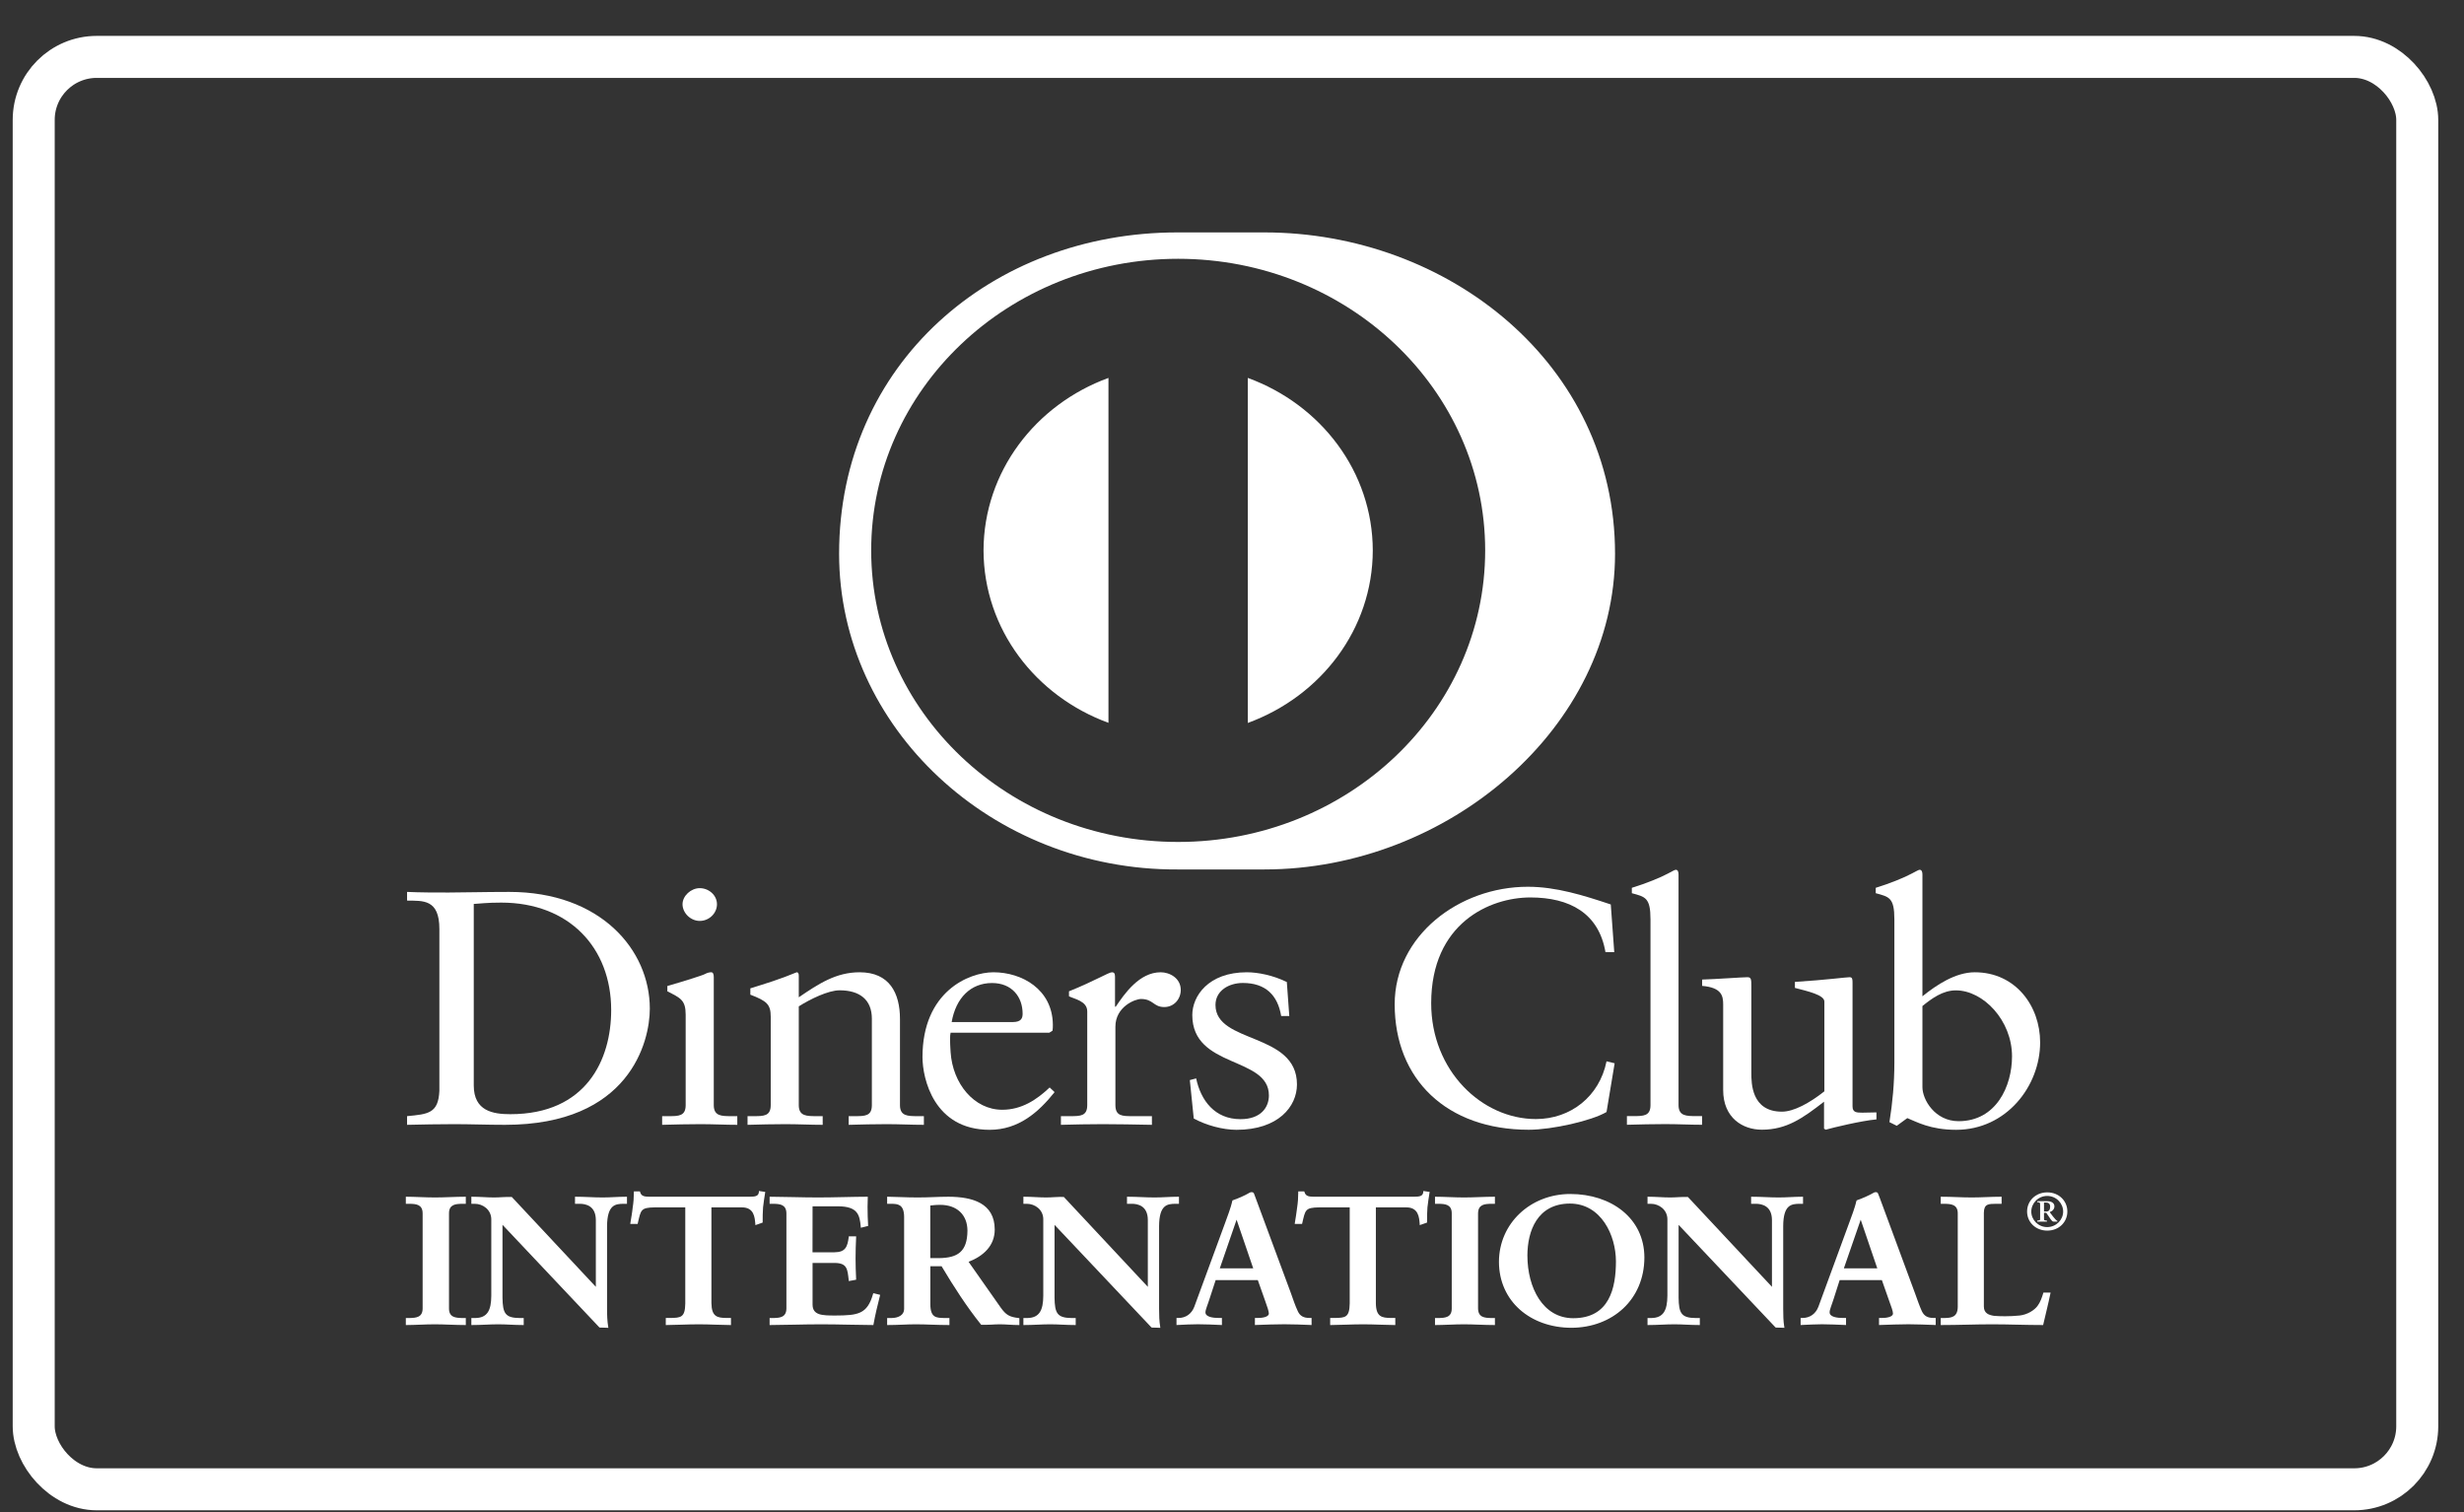 <svg width="44" height="27" viewBox="0 0 44 27" fill="none" xmlns="http://www.w3.org/2000/svg">
<rect x="0" y="0" width="44" height="27" fill="#333333" stroke="none"/>
<g id="Diners Club International">
<rect id="Rectangle" x="0.602" y="1.016" width="42.563" height="25.577" rx="1.125" stroke="white" stroke-width="0.75"/>
<g id="Group 131">
<g id="Group 130">
<g id="Group">
<path id="Fill 5" fill-rule="evenodd" clip-rule="evenodd" d="M7.846 16.587C7.846 16.051 7.551 16.086 7.269 16.081V15.926C7.514 15.937 7.764 15.937 8.009 15.937C8.273 15.937 8.63 15.926 9.095 15.926C10.719 15.926 11.604 16.956 11.604 18.011C11.604 18.602 11.241 20.085 9.019 20.085C8.7 20.085 8.404 20.073 8.11 20.073C7.828 20.073 7.551 20.079 7.269 20.085V19.93C7.645 19.894 7.828 19.882 7.846 19.477V16.587ZM8.46 19.382C8.46 19.841 8.806 19.895 9.113 19.895C10.469 19.895 10.914 18.923 10.914 18.036C10.914 16.921 10.161 16.117 8.95 16.117C8.692 16.117 8.574 16.135 8.46 16.141V19.382Z" fill="white"/>
<path id="Fill 6" fill-rule="evenodd" clip-rule="evenodd" d="M11.824 19.93H11.943C12.118 19.93 12.244 19.93 12.244 19.733V18.118C12.244 17.856 12.15 17.82 11.917 17.701V17.606C12.212 17.522 12.564 17.41 12.589 17.392C12.633 17.368 12.67 17.361 12.702 17.361C12.733 17.361 12.746 17.397 12.746 17.445V19.733C12.746 19.93 12.884 19.93 13.06 19.93H13.166V20.085C12.953 20.085 12.733 20.073 12.508 20.073C12.282 20.073 12.056 20.079 11.824 20.085V19.93ZM12.495 16.444C12.331 16.444 12.188 16.301 12.188 16.146C12.188 15.997 12.338 15.859 12.495 15.859C12.658 15.859 12.803 15.985 12.803 16.146C12.803 16.307 12.664 16.444 12.495 16.444Z" fill="white"/>
<path id="Fill 7" fill-rule="evenodd" clip-rule="evenodd" d="M13.763 18.154C13.763 17.934 13.693 17.874 13.399 17.761V17.648C13.668 17.564 13.925 17.487 14.227 17.361C14.246 17.361 14.264 17.373 14.264 17.421V17.808C14.622 17.564 14.93 17.361 15.351 17.361C15.883 17.361 16.071 17.731 16.071 18.196V19.733C16.071 19.93 16.21 19.93 16.385 19.93H16.498V20.085C16.278 20.085 16.059 20.073 15.833 20.073C15.607 20.073 15.381 20.079 15.155 20.085V19.93H15.268C15.444 19.93 15.569 19.93 15.569 19.733V18.19C15.569 17.85 15.351 17.683 14.993 17.683C14.792 17.683 14.472 17.838 14.264 17.97V19.733C14.264 19.93 14.403 19.93 14.579 19.93H14.691V20.085C14.472 20.085 14.252 20.073 14.026 20.073C13.8 20.073 13.574 20.079 13.349 20.085V19.93H13.462C13.637 19.93 13.763 19.93 13.763 19.733V18.154Z" fill="white"/>
<path id="Fill 8" fill-rule="evenodd" clip-rule="evenodd" d="M16.975 18.44C16.962 18.494 16.962 18.583 16.975 18.786C17.012 19.352 17.396 19.816 17.897 19.816C18.243 19.816 18.512 19.638 18.744 19.418L18.832 19.501C18.543 19.864 18.186 20.174 17.672 20.174C16.674 20.174 16.473 19.256 16.473 18.875C16.473 17.707 17.301 17.361 17.74 17.361C18.248 17.361 18.795 17.665 18.801 18.297C18.801 18.333 18.801 18.369 18.795 18.404L18.738 18.44H16.975ZM18.086 18.25C18.243 18.25 18.261 18.172 18.261 18.101C18.261 17.797 18.067 17.553 17.715 17.553C17.333 17.553 17.069 17.82 16.994 18.25H18.086Z" fill="white"/>
<path id="Fill 9" fill-rule="evenodd" clip-rule="evenodd" d="M18.945 19.93H19.115C19.29 19.93 19.415 19.93 19.415 19.733V18.059C19.415 17.874 19.183 17.838 19.089 17.79V17.701C19.547 17.517 19.798 17.361 19.856 17.361C19.892 17.361 19.911 17.379 19.911 17.439V17.976H19.924C20.081 17.743 20.345 17.361 20.727 17.361C20.884 17.361 21.085 17.463 21.085 17.677C21.085 17.838 20.966 17.982 20.79 17.982C20.595 17.982 20.595 17.838 20.375 17.838C20.269 17.838 19.918 17.976 19.918 18.333V19.733C19.918 19.93 20.043 19.93 20.219 19.93H20.57V20.085C20.225 20.079 19.962 20.073 19.692 20.073C19.435 20.073 19.171 20.079 18.945 20.085V19.93Z" fill="white"/>
<path id="Fill 10" fill-rule="evenodd" clip-rule="evenodd" d="M21.36 19.256C21.442 19.649 21.692 19.984 22.151 19.984C22.521 19.984 22.659 19.769 22.659 19.56C22.659 18.857 21.291 19.084 21.291 18.124C21.291 17.79 21.574 17.361 22.264 17.361C22.464 17.361 22.734 17.415 22.979 17.535L23.023 18.142H22.878C22.816 17.767 22.596 17.552 22.194 17.552C21.944 17.552 21.705 17.689 21.705 17.945C21.705 18.643 23.16 18.428 23.16 19.364C23.16 19.757 22.828 20.174 22.081 20.174C21.831 20.174 21.535 20.091 21.317 19.972L21.247 19.286L21.36 19.256Z" fill="white"/>
<path id="Fill 11" fill-rule="evenodd" clip-rule="evenodd" d="M28.826 17.002H28.669C28.55 16.305 28.029 16.025 27.327 16.025C26.605 16.025 25.557 16.484 25.557 17.914C25.557 19.118 26.461 19.982 27.427 19.982C28.048 19.982 28.563 19.576 28.688 18.951L28.833 18.986L28.688 19.856C28.425 20.012 27.716 20.173 27.301 20.173C25.834 20.173 24.905 19.273 24.905 17.932C24.905 16.71 26.053 15.834 27.283 15.834C27.791 15.834 28.28 15.989 28.764 16.15L28.826 17.002Z" fill="white"/>
<path id="Fill 12" fill-rule="evenodd" clip-rule="evenodd" d="M29.052 19.929H29.171C29.347 19.929 29.473 19.929 29.473 19.732V16.414C29.473 16.026 29.378 16.014 29.14 15.949V15.853C29.391 15.776 29.654 15.669 29.787 15.597C29.855 15.562 29.905 15.531 29.924 15.531C29.962 15.531 29.974 15.568 29.974 15.615V19.732C29.974 19.929 30.113 19.929 30.288 19.929H30.394V20.084C30.182 20.084 29.962 20.072 29.736 20.072C29.51 20.072 29.285 20.078 29.052 20.084V19.929Z" fill="white"/>
<path id="Fill 13" fill-rule="evenodd" clip-rule="evenodd" d="M33.081 19.755C33.081 19.863 33.15 19.868 33.256 19.868C33.332 19.868 33.425 19.863 33.508 19.863V19.988C33.237 20.012 32.723 20.137 32.603 20.172L32.572 20.154V19.672C32.196 19.963 31.907 20.172 31.461 20.172C31.122 20.172 30.771 19.963 30.771 19.464V17.938C30.771 17.783 30.746 17.634 30.395 17.604V17.491C30.622 17.485 31.122 17.449 31.204 17.449C31.274 17.449 31.274 17.491 31.274 17.622V19.159C31.274 19.338 31.274 19.85 31.82 19.85C32.032 19.85 32.315 19.695 32.578 19.487V17.884C32.578 17.765 32.277 17.699 32.052 17.64V17.533C32.616 17.497 32.968 17.449 33.03 17.449C33.081 17.449 33.081 17.491 33.081 17.556V19.755Z" fill="white"/>
<path id="Fill 14" fill-rule="evenodd" clip-rule="evenodd" d="M34.329 17.79C34.58 17.588 34.919 17.361 35.264 17.361C35.992 17.361 36.431 17.963 36.431 18.613C36.431 19.393 35.828 20.174 34.931 20.174C34.467 20.174 34.222 20.03 34.059 19.965L33.871 20.102L33.74 20.037C33.796 19.685 33.828 19.34 33.828 18.976V16.414C33.828 16.026 33.733 16.014 33.495 15.949V15.853C33.746 15.776 34.009 15.669 34.141 15.597C34.21 15.562 34.26 15.531 34.279 15.531C34.316 15.531 34.329 15.568 34.329 15.615V17.79ZM34.329 19.412C34.329 19.638 34.555 20.02 34.975 20.02C35.647 20.02 35.929 19.394 35.929 18.863C35.929 18.22 35.415 17.684 34.926 17.684C34.693 17.684 34.498 17.827 34.329 17.964V19.412Z" fill="white"/>
<path id="Fill 15" fill-rule="evenodd" clip-rule="evenodd" d="M7.262 23.549H7.31C7.433 23.549 7.563 23.533 7.563 23.364V21.665C7.563 21.496 7.433 21.48 7.31 21.48H7.262V21.383C7.395 21.383 7.6 21.396 7.768 21.396C7.938 21.396 8.143 21.383 8.303 21.383V21.48H8.255C8.133 21.48 8.003 21.496 8.003 21.665V23.364C8.003 23.533 8.133 23.549 8.255 23.549H8.303V23.646C8.14 23.646 7.934 23.634 7.764 23.634C7.597 23.634 7.395 23.646 7.262 23.646V23.549Z" fill="white"/>
<path id="Fill 16" fill-rule="evenodd" clip-rule="evenodd" d="M8.303 23.66C8.138 23.66 7.934 23.647 7.764 23.647C7.597 23.647 7.396 23.66 7.262 23.66H7.247V23.535H7.31C7.434 23.532 7.546 23.523 7.547 23.364V21.666C7.546 21.507 7.434 21.497 7.31 21.495H7.247V21.369H7.262C7.396 21.369 7.601 21.382 7.768 21.382C7.937 21.382 8.142 21.369 8.303 21.369H8.318V21.495H8.256C8.132 21.497 8.018 21.507 8.018 21.666V23.364C8.018 23.523 8.132 23.532 8.256 23.535H8.318V23.66H8.303ZM8.289 23.634L8.29 23.565H8.257C8.134 23.565 7.989 23.544 7.989 23.366V21.667C7.989 21.488 8.134 21.468 8.257 21.468H8.289V21.398C8.132 21.399 7.934 21.412 7.768 21.412C7.606 21.412 7.41 21.399 7.278 21.398V21.468H7.311C7.432 21.468 7.578 21.488 7.578 21.667V23.366C7.578 23.544 7.432 23.565 7.311 23.565H7.278V23.634C7.41 23.633 7.603 23.621 7.765 23.621C7.931 23.621 8.128 23.633 8.289 23.634Z" fill="white"/>
<path id="Fill 17" fill-rule="evenodd" clip-rule="evenodd" d="M10.649 23.007L10.655 23.001V21.785C10.655 21.519 10.46 21.48 10.358 21.48H10.283V21.383C10.444 21.383 10.601 21.396 10.761 21.396C10.901 21.396 11.041 21.383 11.181 21.383V21.48H11.13C10.986 21.48 10.826 21.506 10.826 21.892V23.367C10.826 23.481 10.829 23.594 10.846 23.695H10.716L8.958 21.833V23.169C8.958 23.452 9.016 23.549 9.279 23.549H9.337V23.646C9.19 23.646 9.044 23.633 8.897 23.633C8.744 23.633 8.586 23.646 8.433 23.646V23.549H8.481C8.716 23.549 8.788 23.396 8.788 23.138V21.771C8.788 21.59 8.63 21.48 8.477 21.48H8.433V21.383C8.562 21.383 8.695 21.396 8.825 21.396C8.928 21.396 9.027 21.383 9.129 21.383L10.649 23.007Z" fill="white"/>
<path id="Fill 18" fill-rule="evenodd" clip-rule="evenodd" d="M10.846 23.709L10.705 23.704L8.973 21.87V23.17C8.977 23.452 9.022 23.532 9.279 23.535H9.352V23.66H9.337C9.189 23.66 9.043 23.647 8.897 23.647C8.744 23.647 8.587 23.66 8.432 23.66H8.417V23.535H8.481C8.706 23.534 8.771 23.396 8.773 23.138V21.772C8.772 21.6 8.623 21.495 8.477 21.495H8.417V21.369H8.432C8.563 21.369 8.697 21.382 8.825 21.382C8.926 21.382 9.025 21.369 9.14 21.374L10.64 22.978V21.786C10.639 21.528 10.458 21.497 10.358 21.495H10.268V21.369H10.283C10.444 21.369 10.601 21.382 10.761 21.382C10.9 21.382 11.04 21.369 11.181 21.369H11.196V21.495H11.13C10.989 21.498 10.845 21.51 10.84 21.892V23.368C10.84 23.481 10.844 23.594 10.861 23.693L10.864 23.709H10.846ZM10.717 23.682H10.83C10.815 23.584 10.812 23.477 10.812 23.369V21.893C10.812 21.504 10.984 21.468 11.131 21.467H11.167V21.398C11.032 21.399 10.898 21.411 10.762 21.411C10.605 21.411 10.453 21.399 10.299 21.398L10.299 21.467H10.359C10.464 21.468 10.671 21.512 10.671 21.787L10.666 23.012L10.66 23.019L10.648 23.029L9.13 21.398C9.028 21.398 8.93 21.411 8.825 21.411C8.7 21.411 8.572 21.399 8.448 21.398L8.448 21.467H8.478C8.638 21.468 8.803 21.584 8.803 21.774V23.139C8.803 23.399 8.727 23.564 8.481 23.565L8.448 23.564V23.634C8.596 23.633 8.749 23.621 8.898 23.621C9.04 23.621 9.182 23.633 9.323 23.634V23.565H9.28C9.011 23.564 8.945 23.453 8.944 23.171V21.799L10.717 23.682ZM10.648 23.007L10.659 22.998L10.648 23.007ZM10.64 23.001V23L10.638 22.998L10.64 23.001Z" fill="white"/>
<path id="Fill 19" fill-rule="evenodd" clip-rule="evenodd" d="M11.692 21.544C11.436 21.544 11.426 21.603 11.375 21.839H11.273C11.286 21.748 11.303 21.657 11.313 21.563C11.327 21.472 11.334 21.382 11.334 21.288H11.416C11.443 21.385 11.529 21.382 11.621 21.382H13.382C13.475 21.382 13.56 21.379 13.567 21.281L13.648 21.294C13.635 21.382 13.621 21.469 13.611 21.557C13.605 21.645 13.605 21.732 13.605 21.819L13.502 21.855C13.495 21.736 13.478 21.544 13.249 21.544H12.689V23.269C12.689 23.519 12.809 23.548 12.973 23.548H13.038V23.645C12.905 23.645 12.665 23.633 12.482 23.633C12.276 23.633 12.037 23.645 11.904 23.645V23.548H11.969C12.157 23.548 12.252 23.532 12.252 23.276V21.544H11.692Z" fill="white"/>
<path id="Fill 20" fill-rule="evenodd" clip-rule="evenodd" d="M13.038 23.66C12.903 23.66 12.665 23.647 12.481 23.647C12.277 23.647 12.038 23.66 11.904 23.66H11.889V23.534H11.969C12.157 23.53 12.233 23.528 12.237 23.276V21.559H11.692V21.53H12.267V23.276C12.267 23.537 12.156 23.563 11.969 23.563H11.918V23.632C12.053 23.631 12.283 23.619 12.481 23.619C12.659 23.619 12.887 23.631 13.023 23.632V23.563H12.973C12.807 23.563 12.675 23.524 12.675 23.27V21.53H13.249C13.478 21.531 13.509 21.716 13.516 21.837L13.59 21.811C13.59 21.726 13.59 21.641 13.596 21.556C13.606 21.472 13.619 21.39 13.631 21.307L13.58 21.299C13.564 21.393 13.467 21.398 13.382 21.397H11.603C11.523 21.397 11.435 21.393 11.405 21.303H11.348C11.348 21.392 11.341 21.479 11.329 21.566C11.318 21.655 11.303 21.74 11.29 21.826H11.363C11.408 21.6 11.437 21.527 11.692 21.53V21.559C11.44 21.563 11.445 21.604 11.389 21.843L11.387 21.854H11.255L11.257 21.837C11.271 21.747 11.289 21.656 11.298 21.562C11.313 21.472 11.319 21.382 11.319 21.289V21.274H11.428L11.43 21.285C11.453 21.366 11.516 21.367 11.603 21.369H13.382C13.477 21.367 13.546 21.366 13.552 21.281L13.553 21.266L13.569 21.269L13.665 21.283L13.663 21.297C13.649 21.384 13.636 21.472 13.626 21.559C13.619 21.645 13.619 21.733 13.619 21.82V21.83L13.609 21.834L13.489 21.876L13.488 21.857C13.478 21.735 13.465 21.559 13.249 21.559H12.704V23.27C12.708 23.514 12.81 23.531 12.973 23.534H13.053V23.66H13.038Z" fill="white"/>
<path id="Fill 21" fill-rule="evenodd" clip-rule="evenodd" d="M13.757 23.549H13.805C13.928 23.549 14.058 23.533 14.058 23.364V21.665C14.058 21.496 13.928 21.48 13.805 21.48H13.757V21.383C13.965 21.383 14.321 21.396 14.607 21.396C14.894 21.396 15.249 21.383 15.481 21.383C15.475 21.522 15.478 21.737 15.488 21.879L15.385 21.905C15.369 21.694 15.328 21.526 14.969 21.526H14.495V22.375H14.901C15.106 22.375 15.15 22.265 15.171 22.09H15.273C15.266 22.216 15.262 22.343 15.262 22.469C15.262 22.593 15.266 22.716 15.273 22.839L15.171 22.858C15.15 22.664 15.14 22.537 14.904 22.537H14.495V23.292C14.495 23.503 14.693 23.503 14.911 23.503C15.321 23.503 15.502 23.477 15.604 23.108L15.7 23.131C15.655 23.303 15.614 23.474 15.584 23.646C15.365 23.646 14.973 23.634 14.666 23.634C14.358 23.634 13.952 23.646 13.757 23.646V23.549Z" fill="white"/>
<path id="Fill 22" fill-rule="evenodd" clip-rule="evenodd" d="M15.584 23.66C15.365 23.66 14.972 23.647 14.666 23.647C14.358 23.647 13.953 23.66 13.758 23.66H13.743V23.535H13.806C13.929 23.533 14.041 23.523 14.043 23.364V21.666C14.041 21.507 13.929 21.497 13.806 21.495H13.743V21.369H13.758C13.966 21.369 14.321 21.382 14.607 21.382C14.894 21.382 15.249 21.369 15.481 21.369H15.496L15.496 21.384C15.494 21.433 15.492 21.49 15.492 21.551C15.492 21.663 15.496 21.786 15.502 21.878L15.503 21.89L15.492 21.893L15.372 21.923L15.371 21.907C15.351 21.696 15.321 21.543 14.97 21.54H14.51L14.509 22.361H14.901C15.098 22.359 15.133 22.264 15.156 22.089L15.157 22.076H15.288L15.288 22.091C15.282 22.217 15.278 22.343 15.278 22.47C15.278 22.592 15.282 22.715 15.288 22.838L15.288 22.85L15.276 22.853L15.157 22.875L15.156 22.86C15.133 22.662 15.131 22.554 14.905 22.551H14.51V23.293C14.51 23.49 14.689 23.489 14.912 23.49C15.322 23.488 15.487 23.468 15.59 23.105L15.594 23.092L15.608 23.094L15.717 23.121L15.714 23.134C15.67 23.306 15.629 23.477 15.598 23.649L15.596 23.66H15.584ZM15.572 23.634C15.602 23.47 15.641 23.306 15.683 23.143L15.616 23.127C15.513 23.489 15.315 23.522 14.912 23.519C14.697 23.519 14.482 23.519 14.481 23.294V22.525H14.906C15.144 22.523 15.168 22.659 15.185 22.843L15.259 22.829C15.252 22.71 15.249 22.59 15.249 22.471C15.249 22.349 15.252 22.227 15.259 22.105H15.185C15.166 22.274 15.11 22.393 14.902 22.391H14.481V21.513H14.971C15.326 21.51 15.384 21.685 15.4 21.889L15.473 21.87C15.468 21.778 15.463 21.661 15.463 21.552C15.463 21.497 15.465 21.444 15.467 21.398C15.235 21.399 14.889 21.411 14.608 21.411C14.328 21.411 13.982 21.399 13.773 21.398V21.467H13.806C13.928 21.468 14.073 21.488 14.074 21.667V23.366C14.073 23.544 13.928 23.564 13.806 23.565H13.773V23.634C13.972 23.633 14.367 23.621 14.667 23.621C14.968 23.621 15.352 23.633 15.572 23.634Z" fill="white"/>
<path id="Fill 23" fill-rule="evenodd" clip-rule="evenodd" d="M16.161 21.726C16.161 21.49 16.024 21.48 15.918 21.48H15.856V21.383C15.966 21.383 16.177 21.396 16.386 21.396C16.59 21.396 16.754 21.383 16.935 21.383C17.365 21.383 17.748 21.493 17.748 21.954C17.748 22.245 17.543 22.423 17.273 22.524L17.857 23.354C17.953 23.491 18.02 23.53 18.188 23.549V23.646C18.075 23.646 17.966 23.634 17.854 23.634C17.748 23.634 17.638 23.646 17.533 23.646C17.27 23.319 17.044 22.969 16.823 22.595H16.598V23.29C16.598 23.539 16.72 23.549 16.877 23.549H16.939V23.646C16.744 23.646 16.547 23.634 16.352 23.634C16.188 23.634 16.027 23.646 15.856 23.646V23.549H15.918C16.045 23.549 16.161 23.494 16.161 23.374V21.726ZM16.598 22.479H16.765C17.106 22.479 17.29 22.356 17.29 21.973C17.29 21.685 17.096 21.5 16.791 21.5C16.689 21.5 16.645 21.51 16.598 21.513V22.479Z" fill="white"/>
<path id="Fill 24" fill-rule="evenodd" clip-rule="evenodd" d="M18.189 23.66C18.074 23.66 17.965 23.647 17.853 23.647C17.749 23.647 17.64 23.66 17.521 23.655C17.259 23.328 17.035 22.98 16.814 22.61H16.613V23.289C16.616 23.534 16.719 23.532 16.877 23.535H16.954V23.66H16.939C16.743 23.66 16.545 23.647 16.352 23.647C16.189 23.647 16.028 23.66 15.857 23.66H15.842V23.535H15.918C16.041 23.534 16.145 23.483 16.145 23.374V21.727C16.143 21.497 16.024 21.498 15.918 21.495H15.842V21.369H15.857C15.967 21.369 16.178 21.382 16.386 21.382C16.59 21.382 16.754 21.369 16.936 21.369C17.366 21.37 17.762 21.483 17.763 21.954C17.763 22.246 17.559 22.429 17.296 22.531L17.869 23.347C17.965 23.481 18.024 23.515 18.19 23.535L18.203 23.537V23.66H18.189ZM16.599 22.583H16.832L16.836 22.59C17.058 22.963 17.283 23.313 17.534 23.634C17.638 23.634 17.748 23.621 17.854 23.621C17.963 23.621 18.068 23.632 18.174 23.634V23.562C18.014 23.544 17.939 23.498 17.846 23.364L17.252 22.52L17.268 22.513C17.536 22.413 17.734 22.24 17.734 21.955C17.734 21.505 17.366 21.401 16.936 21.398C16.757 21.398 16.593 21.412 16.387 21.412C16.186 21.412 15.984 21.399 15.872 21.398V21.467H15.919C16.025 21.468 16.176 21.484 16.176 21.728V23.376C16.176 23.506 16.048 23.565 15.919 23.565H15.872V23.634C16.036 23.633 16.192 23.621 16.352 23.621C16.543 23.621 16.736 23.633 16.925 23.634V23.565H16.878C16.722 23.565 16.583 23.547 16.583 23.291V22.583H16.599ZM16.598 22.493H16.582V21.5L16.596 21.499C16.642 21.495 16.688 21.486 16.792 21.486C17.102 21.486 17.305 21.678 17.305 21.974C17.304 22.361 17.109 22.492 16.765 22.493H16.598ZM16.765 22.465C17.102 22.462 17.273 22.351 17.276 21.974C17.274 21.691 17.089 21.515 16.791 21.514C16.699 21.514 16.656 21.522 16.612 21.526V22.465H16.765Z" fill="white"/>
<path id="Fill 25" fill-rule="evenodd" clip-rule="evenodd" d="M20.506 23.007L20.512 23.001V21.785C20.512 21.519 20.318 21.48 20.215 21.48H20.14V21.383C20.301 21.383 20.457 21.396 20.618 21.396C20.759 21.396 20.898 21.383 21.038 21.383V21.48H20.987C20.844 21.48 20.683 21.506 20.683 21.892V23.367C20.683 23.481 20.687 23.594 20.703 23.695H20.574L18.816 21.833V23.169C18.816 23.452 18.874 23.549 19.137 23.549H19.195V23.646C19.048 23.646 18.901 23.633 18.755 23.633C18.6 23.633 18.444 23.646 18.29 23.646V23.549H18.337C18.573 23.549 18.645 23.396 18.645 23.138V21.771C18.645 21.59 18.488 21.48 18.334 21.48H18.29V21.383C18.419 21.383 18.553 21.396 18.683 21.396C18.784 21.396 18.884 21.383 18.986 21.383L20.506 23.007Z" fill="white"/>
<path id="Fill 26" fill-rule="evenodd" clip-rule="evenodd" d="M20.703 23.709L20.563 23.704L18.831 21.871V23.17C18.835 23.452 18.88 23.532 19.137 23.535H19.209V23.66H19.195C19.047 23.66 18.9 23.647 18.754 23.647C18.602 23.647 18.444 23.66 18.29 23.66H18.275V23.535H18.338C18.563 23.534 18.628 23.396 18.63 23.137V21.772C18.63 21.599 18.481 21.495 18.335 21.495H18.275V21.369H18.29C18.421 21.369 18.554 21.382 18.683 21.382C18.783 21.382 18.882 21.369 18.997 21.373L20.497 22.978V21.786C20.497 21.528 20.315 21.496 20.215 21.495H20.125V21.369H20.14C20.302 21.369 20.459 21.382 20.619 21.382C20.758 21.382 20.897 21.369 21.038 21.369H21.053V21.495H20.987C20.846 21.498 20.701 21.51 20.698 21.892V23.368C20.698 23.481 20.701 23.593 20.718 23.693L20.72 23.709H20.703ZM20.575 23.682H20.687C20.672 23.585 20.669 23.477 20.669 23.369V21.893C20.669 21.504 20.842 21.468 20.988 21.467H21.024V21.398C20.89 21.399 20.755 21.411 20.619 21.411C20.462 21.411 20.31 21.399 20.156 21.398V21.467H20.216C20.322 21.468 20.528 21.512 20.528 21.787L20.523 23.012L20.517 23.019L20.506 23.029L18.988 21.398C18.886 21.398 18.787 21.411 18.684 21.411C18.557 21.411 18.43 21.399 18.306 21.398V21.467H18.336C18.496 21.468 18.66 21.583 18.66 21.773V23.138C18.66 23.399 18.583 23.564 18.339 23.565L18.306 23.565V23.634C18.453 23.633 18.605 23.621 18.755 23.621C18.898 23.621 19.04 23.633 19.181 23.634V23.565H19.138C18.869 23.565 18.802 23.453 18.802 23.171V21.799L20.575 23.682ZM20.505 23.007L20.517 22.998L20.505 23.007ZM20.498 23.001V23L20.495 22.998L20.498 23.001Z" fill="white"/>
<path id="Fill 27" fill-rule="evenodd" clip-rule="evenodd" d="M21.587 23.182C21.553 23.292 21.512 23.377 21.512 23.434C21.512 23.532 21.656 23.548 21.768 23.548H21.806V23.645C21.669 23.638 21.53 23.633 21.392 23.633C21.269 23.633 21.147 23.638 21.024 23.645V23.548H21.045C21.178 23.548 21.291 23.473 21.341 23.337L21.887 21.849C21.932 21.729 21.994 21.567 22.014 21.447C22.123 21.411 22.26 21.347 22.325 21.307C22.335 21.304 22.342 21.301 22.352 21.301C22.362 21.301 22.369 21.301 22.376 21.311C22.386 21.337 22.396 21.366 22.407 21.392L23.035 23.088C23.076 23.201 23.117 23.321 23.16 23.419C23.202 23.51 23.274 23.548 23.387 23.548H23.407V23.645C23.253 23.638 23.099 23.633 22.936 23.633C22.769 23.633 22.598 23.638 22.424 23.645V23.548H22.461C22.539 23.548 22.673 23.535 22.673 23.454C22.673 23.412 22.642 23.325 22.604 23.22L22.471 22.844H21.697L21.587 23.182ZM22.086 21.746H22.079L21.762 22.664H22.4L22.086 21.746Z" fill="white"/>
<path id="Fill 28" fill-rule="evenodd" clip-rule="evenodd" d="M23.406 23.659C23.253 23.653 23.099 23.646 22.936 23.646C22.769 23.646 22.599 23.653 22.424 23.659L22.409 23.66V23.534H22.461C22.54 23.534 22.658 23.517 22.658 23.454C22.659 23.417 22.628 23.328 22.591 23.225L22.461 22.858H21.708L21.601 23.186C21.567 23.296 21.526 23.382 21.526 23.435C21.527 23.514 21.655 23.534 21.768 23.534H21.82V23.66L21.805 23.659C21.669 23.653 21.529 23.646 21.393 23.646C21.271 23.646 21.147 23.653 21.025 23.659L21.009 23.66V23.534H21.045C21.172 23.533 21.277 23.464 21.327 23.333L21.874 21.845C21.918 21.724 21.98 21.563 22.009 21.434C22.116 21.399 22.254 21.334 22.319 21.294C22.329 21.291 22.338 21.287 22.352 21.287C22.36 21.287 22.379 21.289 22.39 21.306C22.399 21.332 22.41 21.361 22.421 21.388L23.049 23.083C23.089 23.197 23.13 23.317 23.175 23.413C23.215 23.499 23.277 23.533 23.387 23.534H23.421V23.66L23.406 23.659ZM22.439 23.63C22.608 23.624 22.774 23.618 22.937 23.618C23.095 23.618 23.244 23.624 23.392 23.63V23.562H23.387C23.27 23.563 23.19 23.519 23.148 23.423C23.104 23.325 23.062 23.205 23.022 23.091L22.393 21.396C22.383 21.37 22.373 21.341 22.364 21.318C22.361 21.314 22.362 21.314 22.359 21.314H22.352C22.346 21.314 22.341 21.316 22.333 21.319C22.267 21.359 22.13 21.423 22.029 21.448C22.008 21.571 21.946 21.733 21.902 21.853L21.356 23.341C21.304 23.482 21.184 23.562 21.045 23.562H21.04V23.63C21.157 23.624 21.275 23.618 21.393 23.618C21.525 23.618 21.66 23.624 21.791 23.63V23.562H21.769C21.657 23.56 21.502 23.549 21.498 23.434C21.498 23.37 21.54 23.287 21.573 23.177L21.588 23.181L21.573 23.177L21.686 22.83H22.482L22.619 23.215C22.657 23.32 22.688 23.406 22.688 23.453C22.683 23.553 22.539 23.56 22.462 23.562H22.439V23.63ZM21.741 22.677L22.068 21.73H22.086V21.745L22.082 21.746L22.086 21.745V21.73H22.096L22.421 22.677H21.741ZM21.782 22.648H22.379L22.082 21.779L21.782 22.648ZM22.071 21.75L22.079 21.748L22.071 21.75Z" fill="white"/>
<path id="Fill 29" fill-rule="evenodd" clip-rule="evenodd" d="M23.558 21.544C23.302 21.544 23.291 21.603 23.24 21.839H23.137C23.151 21.748 23.168 21.657 23.179 21.563C23.192 21.472 23.199 21.382 23.199 21.288H23.281C23.308 21.385 23.393 21.382 23.486 21.382H25.247C25.339 21.382 25.424 21.379 25.431 21.281L25.513 21.294C25.5 21.382 25.487 21.469 25.476 21.557C25.468 21.645 25.468 21.732 25.468 21.819L25.366 21.855C25.36 21.736 25.343 21.544 25.114 21.544H24.554V23.269C24.554 23.519 24.674 23.548 24.837 23.548H24.903V23.645C24.769 23.645 24.531 23.633 24.346 23.633C24.142 23.633 23.902 23.645 23.769 23.645V23.548H23.834C24.022 23.548 24.117 23.532 24.117 23.276V21.544H23.558Z" fill="white"/>
<path id="Fill 30" fill-rule="evenodd" clip-rule="evenodd" d="M24.902 23.66C24.768 23.66 24.529 23.647 24.345 23.647C24.141 23.647 23.902 23.66 23.769 23.66H23.753V23.534H23.834C24.022 23.53 24.097 23.528 24.102 23.276L24.102 21.559H23.557V21.53H24.132V23.276C24.132 23.537 24.021 23.562 23.834 23.563H23.783V23.632C23.918 23.631 24.148 23.619 24.345 23.619C24.524 23.619 24.752 23.631 24.887 23.632V23.563H24.837C24.672 23.562 24.539 23.525 24.539 23.27V21.53H25.113C25.343 21.531 25.373 21.716 25.379 21.837L25.453 21.811C25.453 21.726 25.454 21.641 25.461 21.556C25.47 21.473 25.483 21.39 25.495 21.307L25.444 21.299C25.428 21.393 25.332 21.398 25.247 21.397H23.468C23.387 21.398 23.3 21.393 23.269 21.302H23.213C23.212 21.392 23.206 21.479 23.192 21.566C23.183 21.655 23.167 21.741 23.154 21.826H23.227C23.272 21.6 23.301 21.527 23.557 21.53V21.559C23.304 21.563 23.31 21.604 23.254 21.843L23.251 21.854H23.12L23.122 21.838C23.136 21.747 23.153 21.656 23.163 21.562C23.177 21.472 23.183 21.382 23.183 21.289V21.274H23.291L23.294 21.285C23.318 21.366 23.38 21.367 23.468 21.369H25.247C25.341 21.367 25.41 21.366 25.416 21.281L25.417 21.266L25.433 21.269L25.53 21.283L25.527 21.297C25.513 21.384 25.5 21.472 25.49 21.559C25.483 21.645 25.483 21.733 25.483 21.82V21.83L25.473 21.834L25.352 21.876L25.352 21.857C25.343 21.735 25.329 21.559 25.113 21.559H24.569V23.27C24.572 23.514 24.674 23.531 24.837 23.534H24.916V23.66H24.902Z" fill="white"/>
<path id="Fill 31" fill-rule="evenodd" clip-rule="evenodd" d="M25.639 23.549H25.687C25.81 23.549 25.939 23.533 25.939 23.364V21.665C25.939 21.496 25.81 21.48 25.687 21.48H25.639V21.383C25.772 21.383 25.977 21.396 26.144 21.396C26.315 21.396 26.52 21.383 26.681 21.383V21.48H26.633C26.509 21.48 26.38 21.496 26.38 21.665V23.364C26.38 23.533 26.509 23.549 26.633 23.549H26.681V23.646C26.517 23.646 26.312 23.634 26.141 23.634C25.974 23.634 25.772 23.646 25.639 23.646V23.549Z" fill="white"/>
<path id="Fill 32" fill-rule="evenodd" clip-rule="evenodd" d="M26.681 23.66C26.516 23.66 26.311 23.647 26.141 23.647C25.974 23.647 25.773 23.66 25.639 23.66H25.625V23.535H25.687C25.81 23.533 25.924 23.523 25.924 23.364V21.666C25.924 21.507 25.81 21.497 25.687 21.495H25.625V21.369H25.639C25.773 21.369 25.978 21.382 26.144 21.382C26.314 21.382 26.519 21.369 26.681 21.369H26.695V21.495H26.633C26.508 21.497 26.396 21.507 26.394 21.666V23.364C26.396 23.523 26.508 23.533 26.633 23.535H26.695V23.66H26.681ZM26.666 23.634V23.565H26.634C26.511 23.565 26.366 23.544 26.366 23.366V21.667C26.366 21.488 26.511 21.468 26.634 21.467H26.666V21.398C26.509 21.399 26.311 21.411 26.145 21.411C25.983 21.411 25.787 21.399 25.655 21.398V21.467H25.688C25.809 21.468 25.955 21.488 25.955 21.667V23.366C25.955 23.544 25.809 23.565 25.688 23.565H25.655V23.634C25.786 23.632 25.979 23.621 26.142 23.621C26.308 23.621 26.505 23.633 26.666 23.634Z" fill="white"/>
<path id="Fill 33" fill-rule="evenodd" clip-rule="evenodd" d="M28.042 21.334C28.77 21.334 29.35 21.762 29.35 22.453C29.35 23.199 28.786 23.695 28.06 23.695C27.335 23.695 26.783 23.228 26.783 22.53C26.783 21.856 27.332 21.334 28.042 21.334ZM28.094 23.552C28.756 23.552 28.872 22.997 28.872 22.524C28.872 22.05 28.603 21.477 28.036 21.477C27.438 21.477 27.261 21.983 27.261 22.417C27.261 22.997 27.541 23.552 28.094 23.552Z" fill="white"/>
<path id="Fill 34" fill-rule="evenodd" clip-rule="evenodd" d="M26.767 22.531C26.768 21.849 27.324 21.321 28.041 21.32V21.349C27.34 21.349 26.797 21.864 26.796 22.531C26.797 23.22 27.342 23.68 28.059 23.68C28.779 23.68 29.334 23.192 29.335 22.453C29.334 21.771 28.764 21.349 28.041 21.349V21.32C28.774 21.321 29.363 21.754 29.364 22.453C29.363 23.207 28.793 23.707 28.059 23.709C27.329 23.707 26.768 23.236 26.767 22.531ZM27.245 22.417C27.246 21.981 27.425 21.463 28.035 21.463C28.615 21.464 28.885 22.048 28.886 22.525C28.885 22.998 28.768 23.566 28.093 23.566V23.538C28.742 23.538 28.855 22.998 28.856 22.525C28.856 22.055 28.59 21.492 28.035 21.491C27.449 21.492 27.276 21.985 27.275 22.417C27.275 22.995 27.552 23.537 28.093 23.538V23.566C27.527 23.565 27.246 23.001 27.245 22.417Z" fill="white"/>
<path id="Fill 35" fill-rule="evenodd" clip-rule="evenodd" d="M31.65 23.007L31.657 23.001V21.785C31.657 21.519 31.462 21.48 31.36 21.48H31.285V21.383C31.445 21.383 31.603 21.396 31.763 21.396C31.903 21.396 32.043 21.383 32.183 21.383V21.48H32.132C31.989 21.48 31.828 21.506 31.828 21.892V23.367C31.828 23.481 31.831 23.594 31.849 23.695H31.719L29.96 21.833V23.169C29.96 23.452 30.018 23.549 30.281 23.549H30.339V23.646C30.192 23.646 30.046 23.633 29.899 23.633C29.745 23.633 29.588 23.646 29.435 23.646V23.549H29.483C29.718 23.549 29.79 23.396 29.79 23.138V21.771C29.79 21.59 29.633 21.48 29.479 21.48H29.435V21.383C29.564 21.383 29.697 21.396 29.827 21.396C29.93 21.396 30.028 21.383 30.131 21.383L31.65 23.007Z" fill="white"/>
<path id="Fill 36" fill-rule="evenodd" clip-rule="evenodd" d="M31.848 23.709L31.707 23.704L29.975 21.871V23.17C29.979 23.452 30.024 23.532 30.28 23.535H30.354V23.66H30.339C30.191 23.66 30.045 23.647 29.899 23.647C29.746 23.647 29.589 23.66 29.434 23.66H29.42V23.535H29.482C29.707 23.534 29.772 23.396 29.775 23.138V21.772C29.774 21.599 29.625 21.495 29.479 21.495H29.42V21.369H29.434C29.565 21.369 29.698 21.382 29.827 21.382C29.928 21.382 30.026 21.369 30.142 21.374L31.642 22.978V21.786C31.641 21.528 31.459 21.497 31.359 21.495H31.27V21.369H31.285C31.445 21.369 31.603 21.382 31.762 21.382C31.902 21.382 32.041 21.369 32.183 21.369H32.197V21.495H32.131C31.991 21.498 31.845 21.51 31.843 21.892V23.368C31.843 23.481 31.845 23.594 31.862 23.693L31.865 23.709H31.848ZM31.72 23.682H31.832C31.817 23.584 31.814 23.477 31.814 23.369V21.894C31.814 21.504 31.986 21.468 32.133 21.468H32.17V21.398C32.035 21.399 31.9 21.411 31.764 21.411C31.608 21.411 31.456 21.399 31.301 21.398V21.468H31.361C31.466 21.468 31.673 21.513 31.673 21.787L31.669 23.012L31.662 23.019L31.652 23.029L30.132 21.398C30.031 21.398 29.932 21.411 29.828 21.411C29.703 21.411 29.574 21.399 29.45 21.398V21.468H29.48C29.641 21.468 29.806 21.583 29.806 21.773V23.139C29.806 23.399 29.729 23.564 29.484 23.565L29.45 23.565V23.634C29.599 23.633 29.75 23.621 29.901 23.621C30.043 23.621 30.184 23.633 30.326 23.634V23.565H30.282C30.014 23.565 29.947 23.453 29.947 23.171V21.799L31.72 23.682ZM31.65 23.007L31.661 22.998L31.65 23.007ZM31.642 23.001V23L31.639 22.998L31.642 23.001Z" fill="white"/>
<path id="Fill 37" fill-rule="evenodd" clip-rule="evenodd" d="M32.731 23.182C32.698 23.292 32.657 23.377 32.657 23.434C32.657 23.532 32.8 23.548 32.912 23.548H32.95V23.645C32.814 23.638 32.674 23.633 32.537 23.633C32.414 23.633 32.291 23.638 32.169 23.645V23.548H32.188C32.322 23.548 32.435 23.473 32.485 23.337L33.032 21.849C33.077 21.729 33.138 21.567 33.158 21.447C33.268 21.411 33.404 21.347 33.47 21.307C33.479 21.304 33.486 21.301 33.497 21.301C33.507 21.301 33.513 21.301 33.52 21.311C33.53 21.337 33.541 21.366 33.551 21.392L34.179 23.088C34.22 23.201 34.261 23.321 34.306 23.419C34.347 23.51 34.418 23.548 34.531 23.548H34.552V23.645C34.398 23.638 34.244 23.633 34.08 23.633C33.913 23.633 33.742 23.638 33.568 23.645V23.548H33.606C33.684 23.548 33.818 23.535 33.818 23.454C33.818 23.412 33.787 23.325 33.749 23.22L33.616 22.844H32.841L32.731 23.182ZM33.23 21.746H33.224L32.905 22.664H33.545L33.23 21.746Z" fill="white"/>
<path id="Fill 38" fill-rule="evenodd" clip-rule="evenodd" d="M34.55 23.659C34.397 23.654 34.243 23.646 34.081 23.646C33.914 23.646 33.743 23.654 33.569 23.659L33.554 23.66V23.534H33.606C33.685 23.534 33.803 23.517 33.803 23.454C33.804 23.417 33.773 23.329 33.734 23.225L33.605 22.858H32.851L32.746 23.186C32.712 23.297 32.671 23.382 32.672 23.434C32.672 23.514 32.8 23.534 32.912 23.534H32.965V23.66L32.949 23.659C32.813 23.654 32.673 23.646 32.537 23.646C32.415 23.646 32.292 23.654 32.169 23.659L32.154 23.66V23.534H32.188C32.316 23.533 32.422 23.464 32.472 23.332L33.018 21.844C33.062 21.724 33.124 21.563 33.154 21.434C33.261 21.398 33.398 21.334 33.465 21.294C33.473 21.291 33.483 21.287 33.497 21.287C33.506 21.287 33.523 21.289 33.534 21.306C33.544 21.332 33.554 21.361 33.566 21.387L34.193 23.083C34.234 23.197 34.275 23.317 34.319 23.413C34.36 23.499 34.421 23.533 34.531 23.534H34.566V23.66L34.55 23.659ZM33.583 23.63C33.752 23.624 33.918 23.618 34.081 23.618C34.24 23.618 34.388 23.624 34.537 23.63L34.537 23.562H34.531C34.416 23.562 34.335 23.519 34.292 23.423C34.247 23.325 34.207 23.205 34.166 23.092L33.538 21.396C33.528 21.37 33.517 21.341 33.509 21.318C33.506 21.314 33.506 21.314 33.504 21.314H33.497C33.49 21.314 33.486 21.317 33.478 21.319C33.411 21.358 33.275 21.424 33.174 21.448C33.153 21.571 33.091 21.733 33.047 21.853L32.5 23.341C32.448 23.482 32.329 23.562 32.189 23.562H32.184V23.63C32.302 23.624 32.419 23.618 32.538 23.618C32.67 23.618 32.805 23.624 32.936 23.63V23.562H32.913C32.802 23.56 32.646 23.549 32.642 23.434C32.643 23.37 32.685 23.287 32.718 23.177L32.732 23.181L32.718 23.177L32.831 22.83H33.627L33.764 23.215C33.801 23.32 33.832 23.406 33.832 23.453C33.827 23.553 33.684 23.56 33.606 23.562H33.583V23.63ZM32.885 22.676L33.213 21.73H33.231V21.745L33.227 21.746L33.231 21.745V21.73H33.241L33.564 22.676H32.885ZM32.926 22.648H33.523L33.227 21.779L32.926 22.648ZM33.216 21.748L33.223 21.746L33.216 21.748Z" fill="white"/>
<path id="Fill 39" fill-rule="evenodd" clip-rule="evenodd" d="M35.412 23.328C35.412 23.458 35.507 23.497 35.616 23.51C35.756 23.52 35.91 23.52 36.067 23.503C36.211 23.487 36.334 23.41 36.395 23.328C36.449 23.257 36.48 23.166 36.501 23.095H36.599C36.562 23.28 36.514 23.462 36.473 23.646C36.173 23.646 35.872 23.634 35.572 23.634C35.271 23.634 34.971 23.646 34.671 23.646V23.549H34.718C34.841 23.549 34.975 23.533 34.975 23.332V21.665C34.975 21.496 34.841 21.48 34.718 21.48H34.671V21.383C34.852 21.383 35.029 21.396 35.21 21.396C35.385 21.396 35.555 21.383 35.729 21.383V21.48H35.644C35.514 21.48 35.412 21.484 35.412 21.655V23.328Z" fill="white"/>
<path id="Fill 40" fill-rule="evenodd" clip-rule="evenodd" d="M36.473 23.66C36.172 23.66 35.871 23.647 35.572 23.647C35.272 23.647 34.971 23.66 34.67 23.66H34.656V23.535H34.718C34.842 23.532 34.959 23.524 34.96 23.332V21.665C34.959 21.507 34.842 21.497 34.718 21.495H34.656V21.369H34.67C34.852 21.369 35.03 21.382 35.21 21.382C35.383 21.382 35.553 21.369 35.729 21.369H35.743V21.495H35.643C35.511 21.498 35.429 21.492 35.426 21.656V23.328C35.427 23.45 35.51 23.482 35.617 23.497C35.677 23.501 35.741 23.503 35.806 23.503C35.89 23.503 35.977 23.499 36.065 23.49C36.204 23.474 36.324 23.398 36.383 23.321C36.435 23.252 36.465 23.163 36.486 23.092L36.489 23.081H36.617L36.614 23.098C36.576 23.284 36.529 23.465 36.487 23.649L36.484 23.66H36.473ZM36.461 23.634C36.501 23.457 36.545 23.285 36.582 23.11H36.512C36.491 23.181 36.46 23.268 36.407 23.339C36.343 23.422 36.217 23.502 36.069 23.519C35.979 23.528 35.891 23.532 35.807 23.532C35.741 23.532 35.677 23.529 35.615 23.525C35.504 23.514 35.396 23.468 35.397 23.33V21.657C35.397 21.477 35.517 21.467 35.644 21.467H35.714V21.398C35.546 21.399 35.38 21.412 35.21 21.412C35.034 21.412 34.861 21.399 34.686 21.398V21.467H34.719C34.84 21.467 34.989 21.488 34.989 21.666V23.333C34.989 23.543 34.841 23.565 34.719 23.565H34.686V23.634C34.981 23.633 35.276 23.621 35.572 23.621C35.869 23.621 36.166 23.633 36.461 23.634Z" fill="white"/>
<path id="Fill 41" fill-rule="evenodd" clip-rule="evenodd" d="M36.558 21.291C36.764 21.291 36.917 21.441 36.917 21.633C36.917 21.825 36.764 21.974 36.558 21.974C36.352 21.974 36.198 21.825 36.198 21.633C36.198 21.441 36.352 21.291 36.558 21.291ZM36.557 21.911C36.718 21.911 36.842 21.78 36.842 21.634C36.842 21.487 36.72 21.355 36.557 21.355C36.395 21.355 36.273 21.487 36.273 21.634C36.273 21.78 36.395 21.911 36.557 21.911ZM36.379 21.813V21.796C36.423 21.79 36.431 21.791 36.431 21.766V21.512C36.431 21.477 36.427 21.465 36.38 21.467V21.449H36.564C36.627 21.449 36.686 21.478 36.686 21.54C36.686 21.591 36.651 21.628 36.601 21.643L36.66 21.721C36.688 21.757 36.719 21.79 36.739 21.802V21.813H36.669C36.636 21.813 36.606 21.746 36.54 21.656H36.5V21.769C36.5 21.791 36.508 21.79 36.553 21.796V21.813H36.379ZM36.5 21.633H36.542C36.589 21.633 36.61 21.6 36.61 21.546C36.61 21.492 36.577 21.473 36.54 21.473H36.5V21.633Z" fill="white"/>
<path id="Fill 43" fill-rule="evenodd" clip-rule="evenodd" d="M24.514 9.829C24.511 8.422 23.586 7.223 22.282 6.748V12.909C23.586 12.433 24.511 11.235 24.514 9.829ZM19.794 12.907V6.748C18.491 7.224 17.567 8.422 17.563 9.828C17.567 11.233 18.491 12.431 19.794 12.907ZM21.038 4.621C18.01 4.622 15.557 6.953 15.557 9.828C15.557 12.704 18.01 15.034 21.038 15.034C24.066 15.034 26.52 12.704 26.521 9.828C26.52 6.953 24.066 4.622 21.038 4.621ZM21.025 15.525C17.712 15.54 14.984 12.991 14.984 9.888C14.984 6.496 17.712 4.15 21.025 4.15H22.578C25.852 4.15 28.84 6.495 28.84 9.888C28.84 12.99 25.852 15.525 22.578 15.525H21.025Z" fill="white"/>
</g>
</g>
</g>
</g>
</svg>
